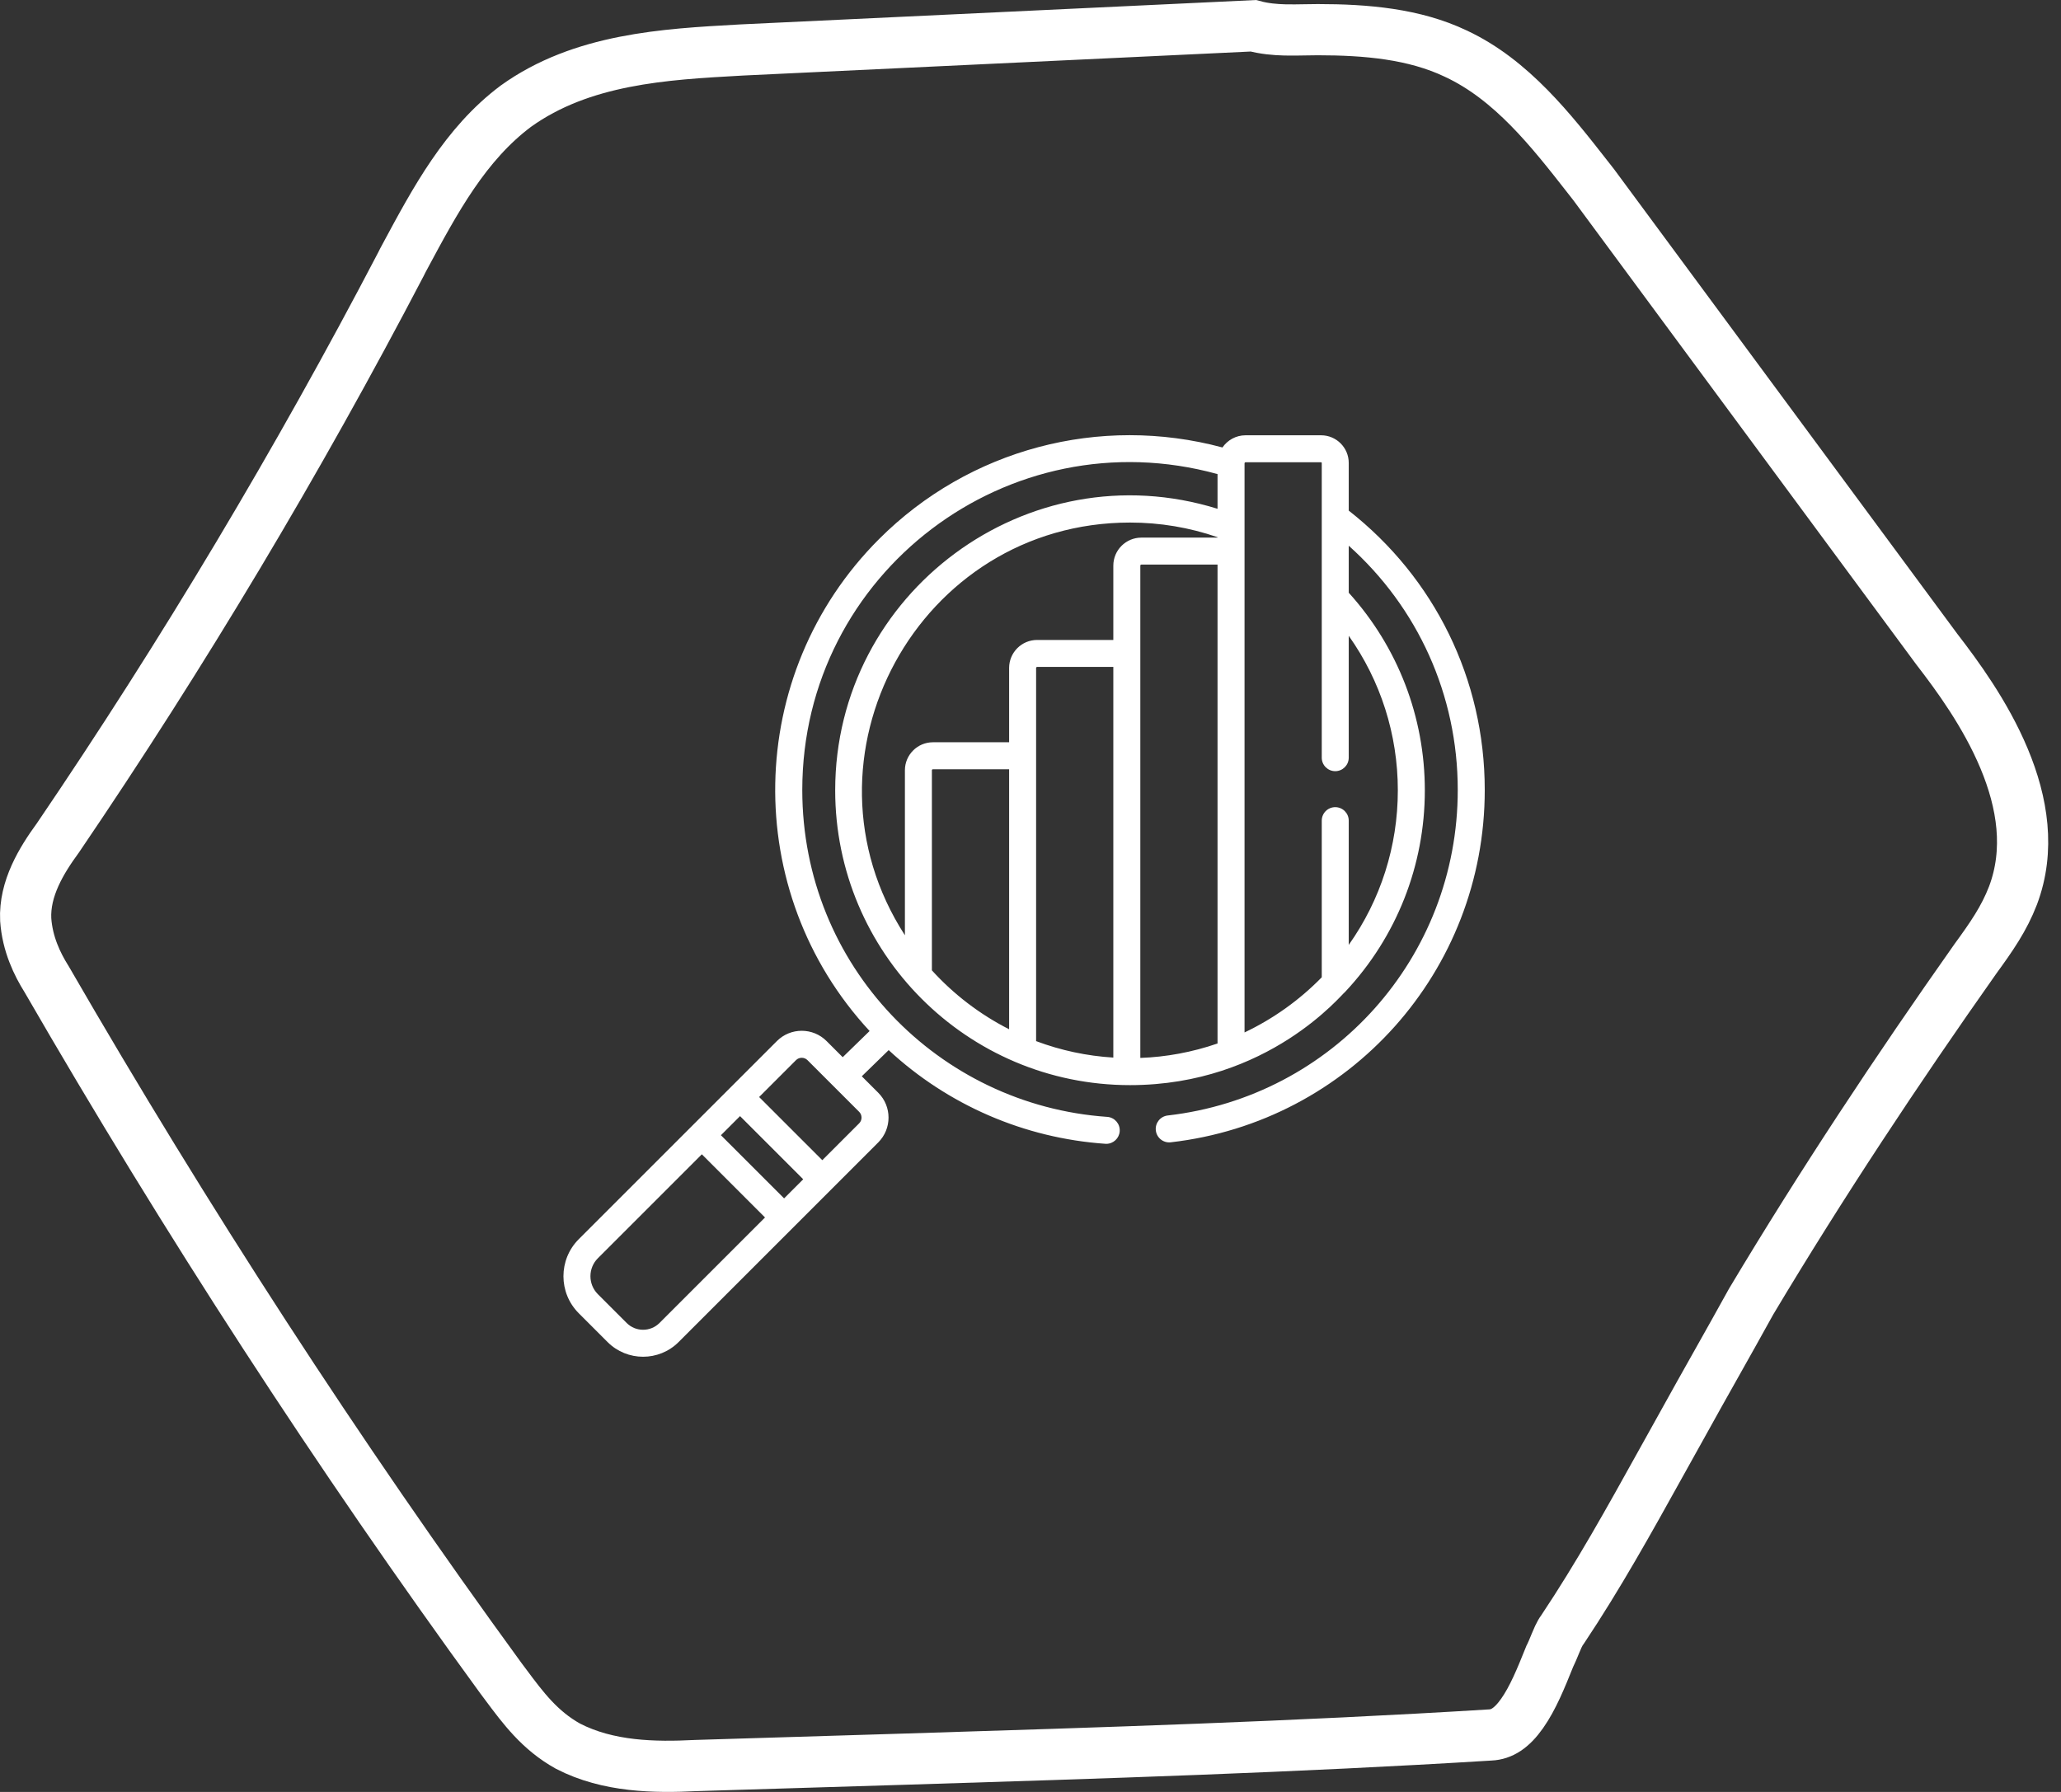 <svg width="161" height="140" viewBox="0 0 161 140" fill="none" xmlns="http://www.w3.org/2000/svg">
<rect x="0" y="0" width="161" height="140" fill="#333333" stroke="none"/>
<g clip-path="url(#clip0_46_2037)">
<path d="M113.731 4.193L113.738 4.196L113.745 4.2C118.08 6.227 121.187 10.2 124.02 13.824C124.178 14.026 124.335 14.226 124.491 14.425L151.283 50.699L151.296 50.716L151.308 50.732C152.89 52.783 155.104 55.793 156.553 59.258C157.998 62.713 158.593 66.408 157.248 69.97C156.554 71.769 155.58 73.174 154.308 74.919L154.299 74.932L154.29 74.945C148.204 83.573 142.27 92.531 136.813 101.658L136.795 101.688L136.778 101.718C135.905 103.302 134.992 104.926 134.074 106.559L134.069 106.567C133.155 108.193 132.236 109.827 131.356 111.423C130.802 112.411 130.257 113.395 129.714 114.373C127.27 118.776 124.883 123.079 122.077 127.287C121.981 127.411 121.919 127.518 121.89 127.568C121.826 127.679 121.772 127.788 121.732 127.874C121.651 128.045 121.569 128.242 121.501 128.408C121.482 128.452 121.464 128.496 121.447 128.539C121.315 128.858 121.207 129.122 121.103 129.329L121.065 129.404L121.034 129.481C120.376 131.122 119.74 132.682 118.903 133.868C118.093 135.016 117.312 135.51 116.417 135.551L116.4 135.551L116.384 135.552C101.247 136.487 85.953 136.963 70.921 137.432L70.006 137.46C64.944 137.618 59.724 137.776 54.502 137.934L54.369 137.938L54.349 137.938L54.33 137.939C51.174 138.097 47.515 138.054 44.365 136.423C42.174 135.202 40.873 133.455 39.519 131.637C39.387 131.461 39.255 131.283 39.121 131.105C26.401 113.656 14.473 95.252 3.658 76.53L3.64 76.499L3.621 76.469C2.915 75.341 2.14 73.762 2.008 71.842C1.893 69.421 3.239 67.225 4.5 65.495L4.52 65.468L4.538 65.441C14.317 51.048 23.293 36.017 31.307 20.666L31.315 20.652L31.322 20.637L31.469 20.344C31.521 20.248 31.572 20.152 31.623 20.057C34.005 15.619 36.346 11.258 40.293 8.299C45.442 4.597 51.934 4.237 57.76 3.915L57.883 3.908L57.891 3.907L97.908 2.014C98.764 2.248 99.608 2.318 100.379 2.338C100.875 2.35 101.468 2.34 102.018 2.33C102.353 2.324 102.672 2.318 102.943 2.318C106.705 2.318 110.48 2.642 113.731 4.193Z" stroke="white" stroke-width="4"/>
<g clip-path="url(#clip1_46_2037)">
<path d="M105.36 39.892V36.166C105.36 34.976 104.392 34.008 103.202 34.008H97.299C96.551 34.008 95.89 34.386 95.496 34.96C85.905 32.382 75.71 35.076 68.671 42.115C58.106 52.68 57.855 69.683 67.931 80.551L65.83 82.597L64.568 81.335C63.499 80.266 61.76 80.266 60.691 81.335C57.087 84.94 48.428 93.599 45.212 96.814C43.616 98.41 43.616 101.007 45.212 102.602L47.464 104.854C48.992 106.382 51.479 106.382 53.008 104.854C53.34 104.522 67.182 90.68 68.609 89.253C69.677 88.184 69.677 86.445 68.609 85.376L67.321 84.088L69.421 82.043C74.049 86.335 80.017 88.924 86.344 89.362C86.369 89.364 86.394 89.365 86.418 89.365C86.967 89.365 87.43 88.939 87.469 88.383C87.509 87.802 87.071 87.299 86.49 87.259C73.332 86.348 62.672 75.464 62.672 61.719C62.672 44.758 78.801 32.542 95.111 37.04V39.751C80.267 35.135 65.243 46.307 65.243 61.748C65.243 74.407 75.517 84.779 88.274 84.779C99.126 84.779 104.854 77.611 105.073 77.501C105.073 77.501 105.077 77.497 105.076 77.498C105.084 77.489 105.092 77.48 105.1 77.471C109.102 73.191 111.304 67.609 111.304 61.748C111.304 56.016 109.197 50.549 105.36 46.308V42.636C110.739 47.45 113.876 54.281 113.876 61.718C113.876 74.803 104.115 85.673 91.217 87.151C90.639 87.218 90.224 87.74 90.29 88.319C90.356 88.897 90.878 89.313 91.457 89.246C105.411 87.647 115.985 75.888 115.985 61.719C115.984 53.064 112.057 45.141 105.36 39.892ZM51.517 103.363C50.81 104.069 49.661 104.069 48.955 103.363L46.703 101.111C45.93 100.337 45.93 99.079 46.703 98.305L54.826 90.182L59.761 95.118L51.517 103.363ZM61.252 93.627L56.317 88.692L57.81 87.199L62.745 92.134L61.252 93.627ZM67.118 87.761L64.236 90.643L59.301 85.708L62.183 82.826C62.427 82.582 62.833 82.582 63.077 82.826L67.118 86.867C67.362 87.112 67.362 87.517 67.118 87.761ZM78.829 80.414C76.547 79.254 74.504 77.689 72.797 75.812V60.181C72.797 60.137 72.833 60.101 72.877 60.101H78.83V80.414H78.829ZM86.97 82.627C84.904 82.5 82.886 82.072 80.938 81.341C80.938 81.106 80.938 52.567 80.938 52.186C80.938 52.142 80.974 52.106 81.018 52.106H86.97V82.627ZM86.97 44.191V49.998H81.018C79.811 49.998 78.83 50.979 78.83 52.186V57.992H72.877C71.671 57.992 70.689 58.974 70.689 60.181V73.071C61.735 59.215 71.741 40.826 88.274 40.826C90.62 40.826 92.916 41.212 95.111 41.971V42.003H89.159C87.952 42.003 86.97 42.985 86.97 44.191ZM95.111 81.525C93.123 82.213 91.077 82.582 89.079 82.654V44.192C89.079 44.147 89.115 44.111 89.159 44.111H95.111V81.525H95.111ZM109.195 61.748C109.195 66.114 107.849 70.31 105.36 73.823V64.116C105.36 63.533 104.888 63.062 104.306 63.062C103.723 63.062 103.252 63.533 103.252 64.116V76.353C101.506 78.144 99.441 79.608 97.22 80.663C97.22 78.263 97.22 38.207 97.22 36.25V36.197C97.22 36.153 97.255 36.117 97.299 36.117H103.202C103.229 36.117 103.252 36.139 103.252 36.166C103.252 37.785 103.252 58.3 103.252 59.196C103.252 59.778 103.724 60.25 104.306 60.25C104.888 60.25 105.36 59.778 105.36 59.196V49.674C107.849 53.187 109.195 57.382 109.195 61.748Z" fill="white"/>
</g>
</g>
<defs>
<clipPath id="clip0_46_2037">
<rect width="160" height="140" fill="white" transform="translate(0.001)"/>
</clipPath>
<clipPath id="clip1_46_2037">
<rect width="72" height="72" fill="white" transform="translate(44 34)"/>
</clipPath>
</defs>
</svg>
